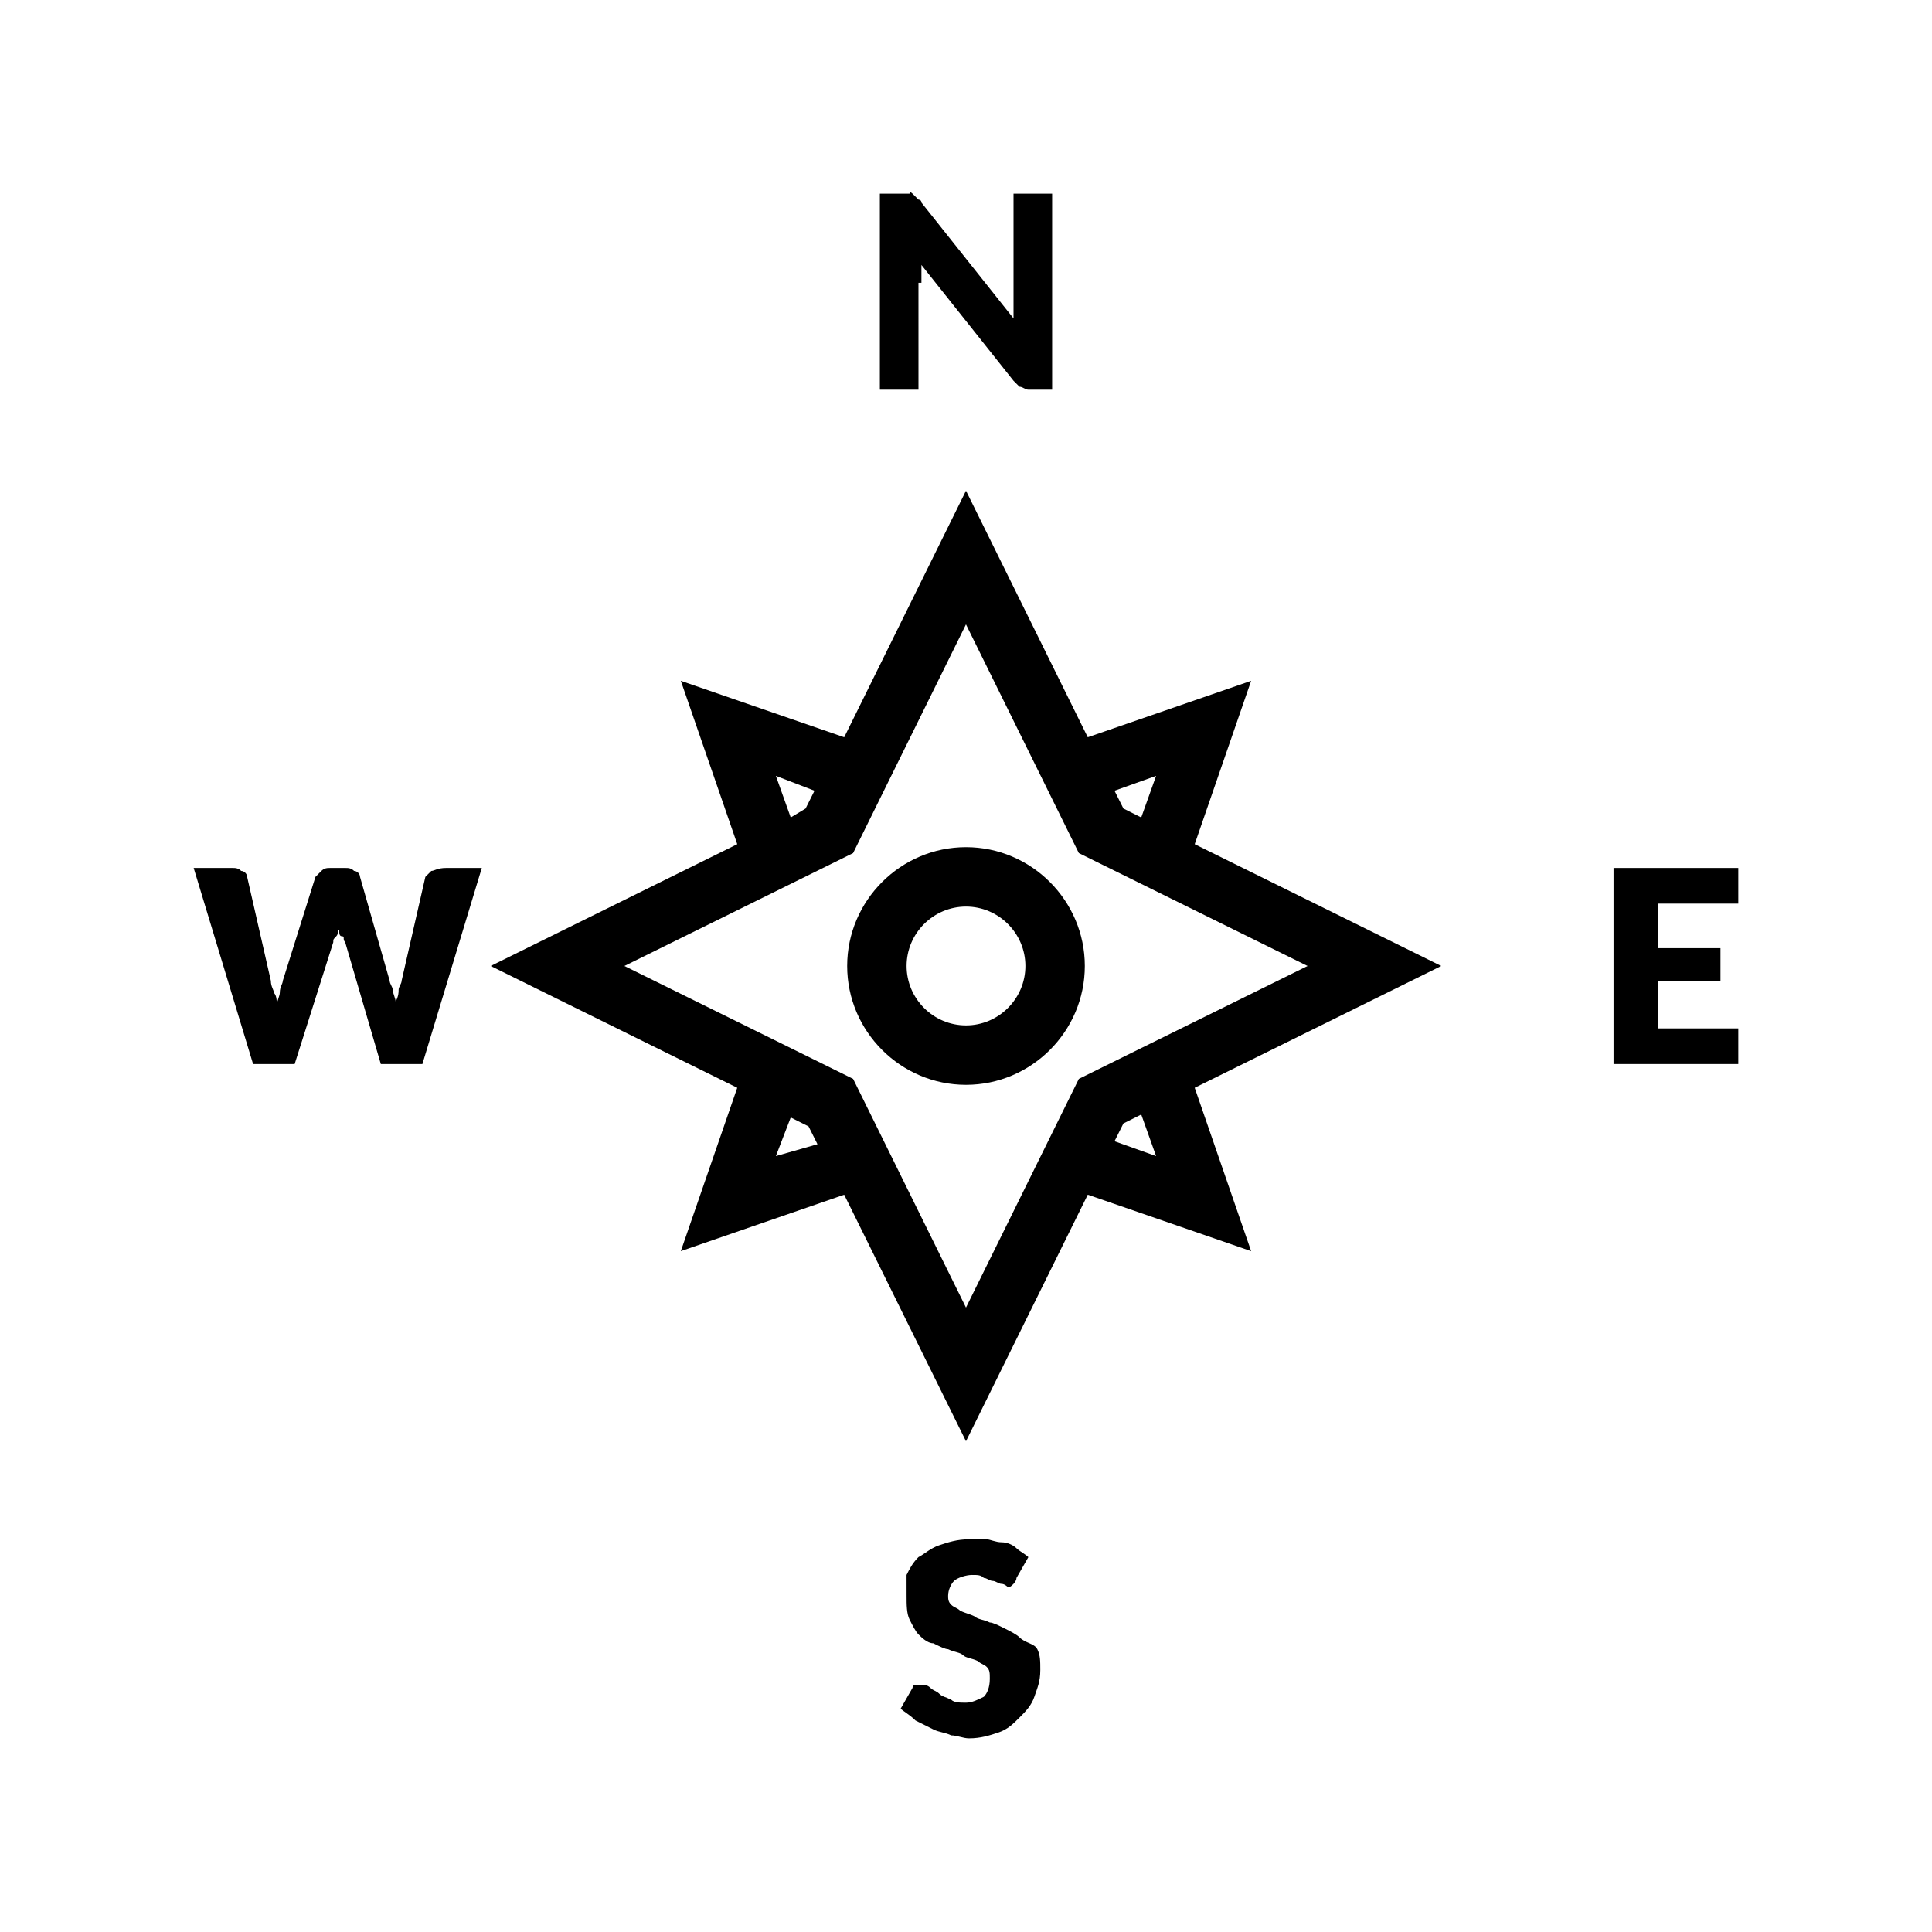 <?xml version="1.0" encoding="UTF-8"?>
<!-- Uploaded to: ICON Repo, www.iconrepo.com, Generator: ICON Repo Mixer Tools -->
<svg fill="#000000" width="800px" height="800px" version="1.1" viewBox="144 144 512 512" xmlns="http://www.w3.org/2000/svg">
 <g>
  <path d="m460.61 367.72 14.957-43.297-43.297 14.957-32.273-65.336-32.273 65.336-43.297-14.957 14.957 43.297-65.34 32.277 65.336 32.273-14.957 43.297 43.297-14.957 32.277 65.336 32.273-65.336 43.297 14.957-14.957-43.297 65.336-32.273zm-10.234-18.105-3.934 11.02-4.723-2.363-2.363-4.719zm-100.76 0 10.234 3.938-2.363 4.723-3.934 2.359zm0 100.76 3.938-10.234 4.723 2.363 2.363 4.723zm20.469-20.465-60.617-29.914 60.613-29.914 29.914-60.613 29.914 60.613 60.613 29.914-60.613 29.914-29.91 60.613zm80.293 20.465-11.02-3.934 2.363-4.723 4.723-2.363z"/>
  <path d="m388.19 218.94v-2.363-2.363l24.402 30.699c0.789 0.789 1.574 1.574 1.574 1.574 0.789 0 1.574 0.789 2.363 0.789h6.297v-51.953h-10.234v27.551 2.363 3.148l-24.402-30.699c0-0.789-0.789-0.789-0.789-0.789s-0.785-0.785-1.574-1.574c-0.789-0.789-0.789 0-0.789 0h-1.57-6.297v51.957h10.234l-0.004-28.34z"/>
  <path d="m414.17 577.91c-0.789-0.789-2.363-1.574-3.938-2.363-1.574-0.789-3.148-1.574-3.938-1.574-1.574-0.789-3.148-0.789-3.938-1.574-1.574-0.789-2.363-0.789-3.938-1.574-0.789-0.789-1.574-0.789-2.363-1.574-0.789-0.789-0.789-1.574-0.789-2.363 0-1.574 0.789-3.148 1.574-3.938 0.789-0.789 3.148-1.574 4.723-1.574s2.363 0 3.148 0.789c0.789 0 1.574 0.789 2.363 0.789 0.789 0 1.574 0.789 2.363 0.789s1.574 0.789 1.574 0.789c0.789 0 0.789 0 1.574-0.789 0 0 0.789-0.789 0.789-1.574l3.148-5.512c-0.789-0.789-2.363-1.574-3.148-2.363-0.789-0.789-2.363-1.574-3.938-1.574s-3.148-0.789-3.938-0.789h-4.723c-3.148 0-5.512 0.789-7.871 1.574-2.363 0.789-3.938 2.363-5.512 3.148-1.574 1.574-2.363 3.148-3.148 4.723 0.008 2.367 0.008 3.941 0.008 5.516 0 2.363 0 4.723 0.789 6.297 0.789 1.574 1.574 3.148 2.363 3.938 0.789 0.789 2.363 2.363 3.938 2.363 1.574 0.789 3.148 1.574 3.938 1.574 1.574 0.789 3.148 0.789 3.938 1.574 0.789 0.789 2.363 0.789 3.938 1.574 0.789 0.789 1.574 0.789 2.363 1.574 0.789 0.789 0.789 1.574 0.789 3.148 0 2.363-0.789 3.938-1.574 4.723-1.574 0.789-3.148 1.574-4.723 1.574s-3.148 0-3.938-0.789c-1.574-0.789-2.363-0.789-3.148-1.574-0.789-0.789-1.574-0.789-2.363-1.574-0.789-0.789-1.574-0.789-2.363-0.789h-1.574c-0.789 0-0.789 0.789-0.789 0.789l-3.148 5.512c0.789 0.789 2.363 1.574 3.938 3.148 1.574 0.789 3.148 1.574 4.723 2.363 1.574 0.789 3.148 0.789 4.723 1.574 1.574 0 3.148 0.789 4.723 0.789 3.148 0 5.512-0.789 7.871-1.574 2.363-0.789 3.938-2.363 5.512-3.938 1.574-1.574 3.148-3.148 3.938-5.512 0.789-2.363 1.574-3.938 1.574-7.086 0-2.363 0-3.938-0.789-5.512-0.793-1.574-3.156-1.574-4.731-3.148z"/>
  <path d="m604.67 383.47v-9.449h-33.062v51.957h33.062v-9.445h-21.254v-12.598h16.531v-8.66h-16.531v-11.805z"/>
  <path d="m258.3 374.81c-0.789 0.789-0.789 0.789-1.574 1.574l-6.297 27.551c0 0.789-0.789 1.574-0.789 2.363s0 1.574-0.789 3.148c0-0.789-0.789-2.363-0.789-3.148 0-0.789-0.789-1.574-0.789-2.363l-7.863-27.551c0-0.789-0.789-1.574-1.574-1.574-0.789-0.789-1.574-0.789-2.363-0.789h-3.938c-0.789 0-1.574 0-2.363 0.789-0.789 0.789-0.789 0.789-1.574 1.574l-8.656 27.551c0 0.789-0.789 1.574-0.789 3.148 0 0.789-0.789 2.363-0.789 3.148 0-0.789 0-2.363-0.789-3.148 0-0.789-0.789-1.574-0.789-3.148l-6.289-27.551c0-0.789-0.789-1.574-1.574-1.574-0.789-0.789-1.574-0.789-2.363-0.789h-10.234l15.742 51.957h11.02l10.234-32.273c0-0.789 0-0.789 0.789-1.574 0.789-0.789 0-1.574 0.789-1.574 0 0.789 0 1.574 0.789 1.574s0 0.789 0.789 1.574l9.445 32.273h11.02l15.742-51.957h-9.445c-2.363 0-3.148 0.789-3.938 0.789z"/>
  <path d="m400 368.51c-17.32 0-31.488 14.168-31.488 31.488s14.168 31.488 31.488 31.488 31.488-14.168 31.488-31.488-14.172-31.488-31.488-31.488zm0 47.23c-8.66 0-15.742-7.086-15.742-15.742 0-8.66 7.086-15.742 15.742-15.742 8.66 0 15.742 7.086 15.742 15.742s-7.086 15.742-15.742 15.742z"/>
 </g>
</svg>